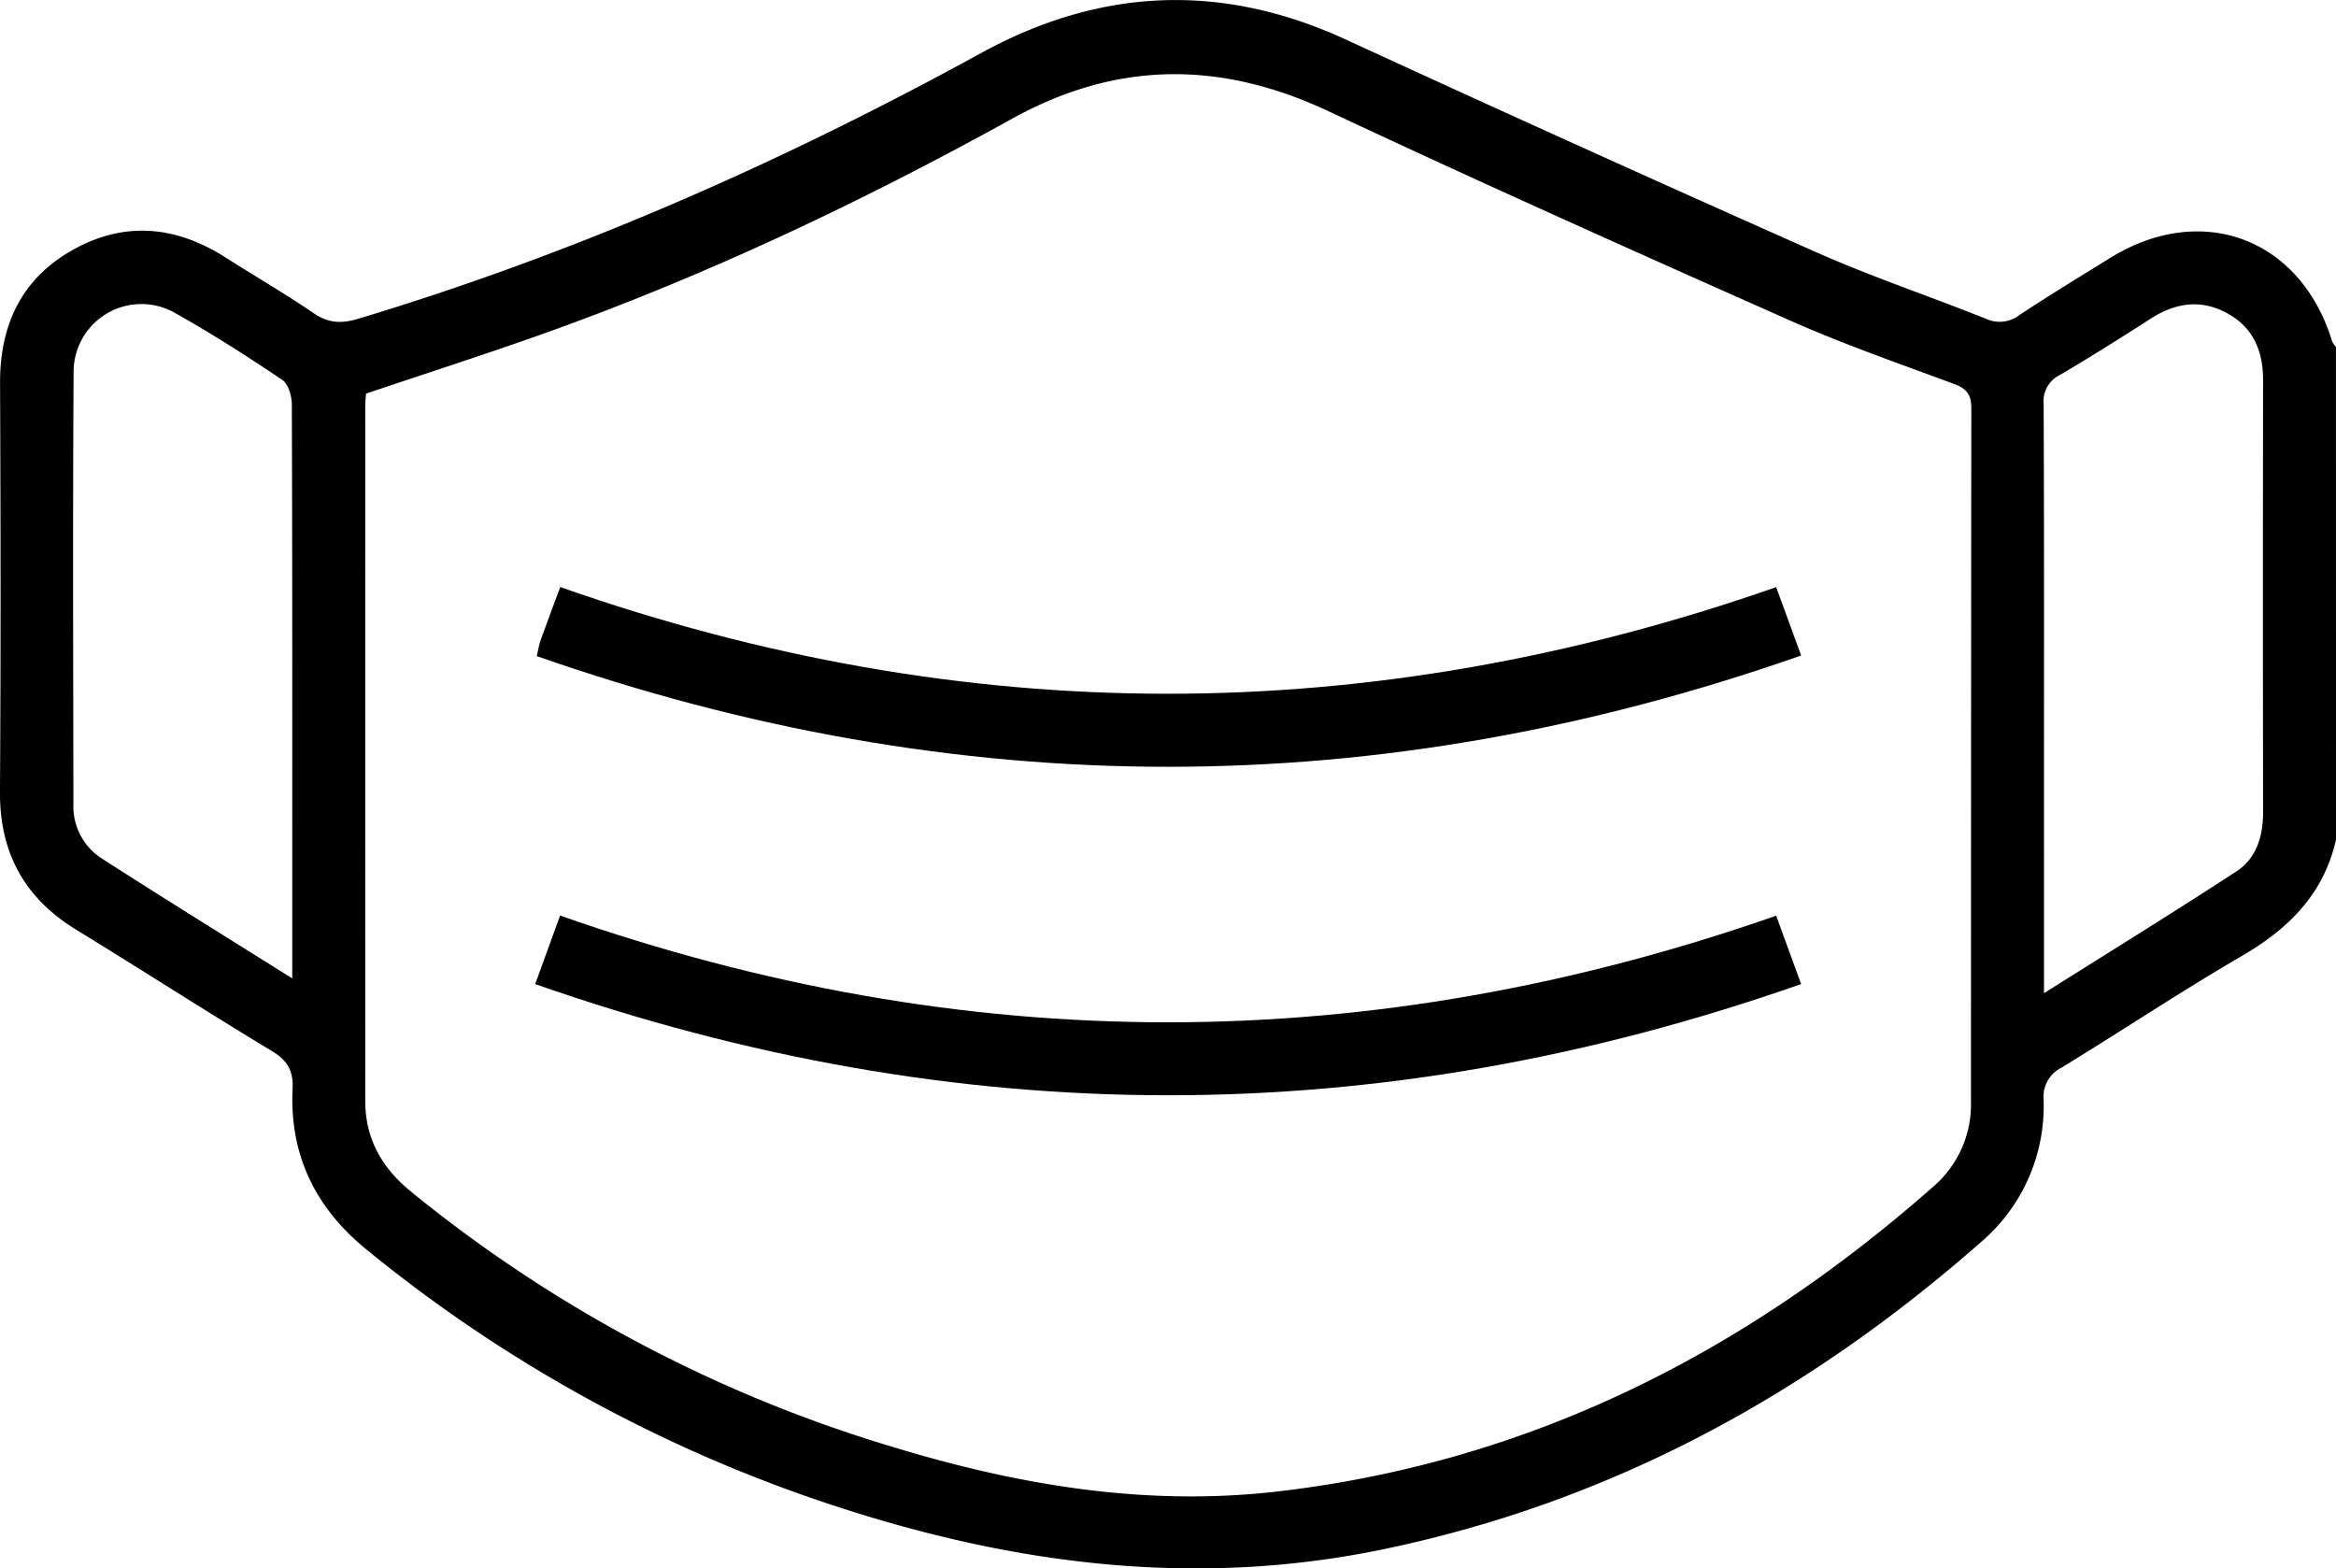 <svg xmlns="http://www.w3.org/2000/svg" width="383.369" height="257.384" viewBox="0 0 383.369 257.384">
  <g id="Group_282" data-name="Group 282" transform="translate(-60.889 -1593.237)">
    <g id="Group_277" data-name="Group 277">
      <path id="Path_261" data-name="Path 261" d="M444.258,1731.032c-2.007,8.911-7.754,14.606-15.449,19.083-10.015,5.825-19.669,12.267-29.563,18.307a5.353,5.353,0,0,0-2.973,5.311,29.363,29.363,0,0,1-10.43,23.47c-28.433,24.967-60.613,42.524-97.956,50.28-29.271,6.079-57.763,2.892-85.94-5.827a238.883,238.883,0,0,1-80.873-43.33c-8.438-6.865-12.678-15.55-12.167-26.4.14-2.975-.831-4.659-3.409-6.215-10.779-6.5-21.363-13.323-32.1-19.9-8.512-5.219-12.578-12.646-12.513-22.675.144-22.332.109-44.665.015-67-.041-9.685,3.591-17.3,12.151-22.009,8.414-4.633,16.76-3.78,24.785,1.321,4.838,3.075,9.8,5.961,14.537,9.187,2.41,1.644,4.545,1.741,7.28.918,35.7-10.737,69.587-25.7,102.227-43.6,19.592-10.745,39.467-11.623,59.891-2.223q38.511,17.724,77.26,34.93c9.1,4.032,18.57,7.2,27.816,10.905a5.319,5.319,0,0,0,5.495-.656c4.887-3.228,9.893-6.275,14.876-9.355,15.052-9.3,31.279-3.169,36.417,13.737a3.433,3.433,0,0,0,.618.874Zm-323.3-73.2c-.047.677-.126,1.294-.126,1.912q-.009,57.087,0,114.174c0,6.16,2.707,10.944,7.441,14.816a228.809,228.809,0,0,0,79.072,41.938c20.692,6.3,41.659,9.852,63.418,7.3,41.336-4.855,76.514-22.786,107.4-50a17.767,17.767,0,0,0,6.188-13.9q.006-56.9.057-113.8c0-2.256-.739-3.252-2.812-4.021-8.988-3.335-18.073-6.483-26.826-10.368-25.38-11.267-50.733-22.611-75.871-34.4-17.686-8.3-34.706-8.279-51.887,1.223-25.108,13.886-51,26.122-78.086,35.7C139.672,1651.666,130.319,1654.683,120.962,1657.833Zm275.38,98.394c11-6.935,21.373-13.329,31.574-19.987,3.359-2.193,4.387-5.845,4.38-9.833q-.055-35.371,0-70.745c.008-4.739-1.551-8.6-5.787-10.962-4.351-2.431-8.574-1.8-12.691.85-4.923,3.173-9.886,6.291-14.934,9.261a4.77,4.77,0,0,0-2.6,4.772c.093,21.585.055,43.171.055,64.756ZM108.85,1753.8V1739.26c0-26.551.024-53.1-.068-79.652,0-1.383-.581-3.368-1.584-4.041-5.68-3.817-11.453-7.532-17.421-10.875a11.128,11.128,0,0,0-16.807,9.762c-.146,23.558-.064,47.118-.032,70.677a10.155,10.155,0,0,0,4.594,8.948C87.676,1740.6,97.933,1746.947,108.85,1753.8Z"/>
      <path id="Path_262" data-name="Path 262" d="M148.977,1700.906c.279-1.17.385-1.909.632-2.6,1.007-2.8,2.057-5.581,3.224-8.729,66.4,23.319,132.719,23.365,199.548.012,1.317,3.606,2.61,7.145,4.1,11.22C287.077,1725.16,218.147,1725.126,148.977,1700.906Z"/>
      <path id="Path_263" data-name="Path 263" d="M352.386,1743.506l4.091,11.222c-69.4,24.348-138.329,24.313-207.753.005l4.08-11.248C219.232,1766.814,285.55,1766.861,352.386,1743.506Z"/>
    </g>
  </g>
</svg>
